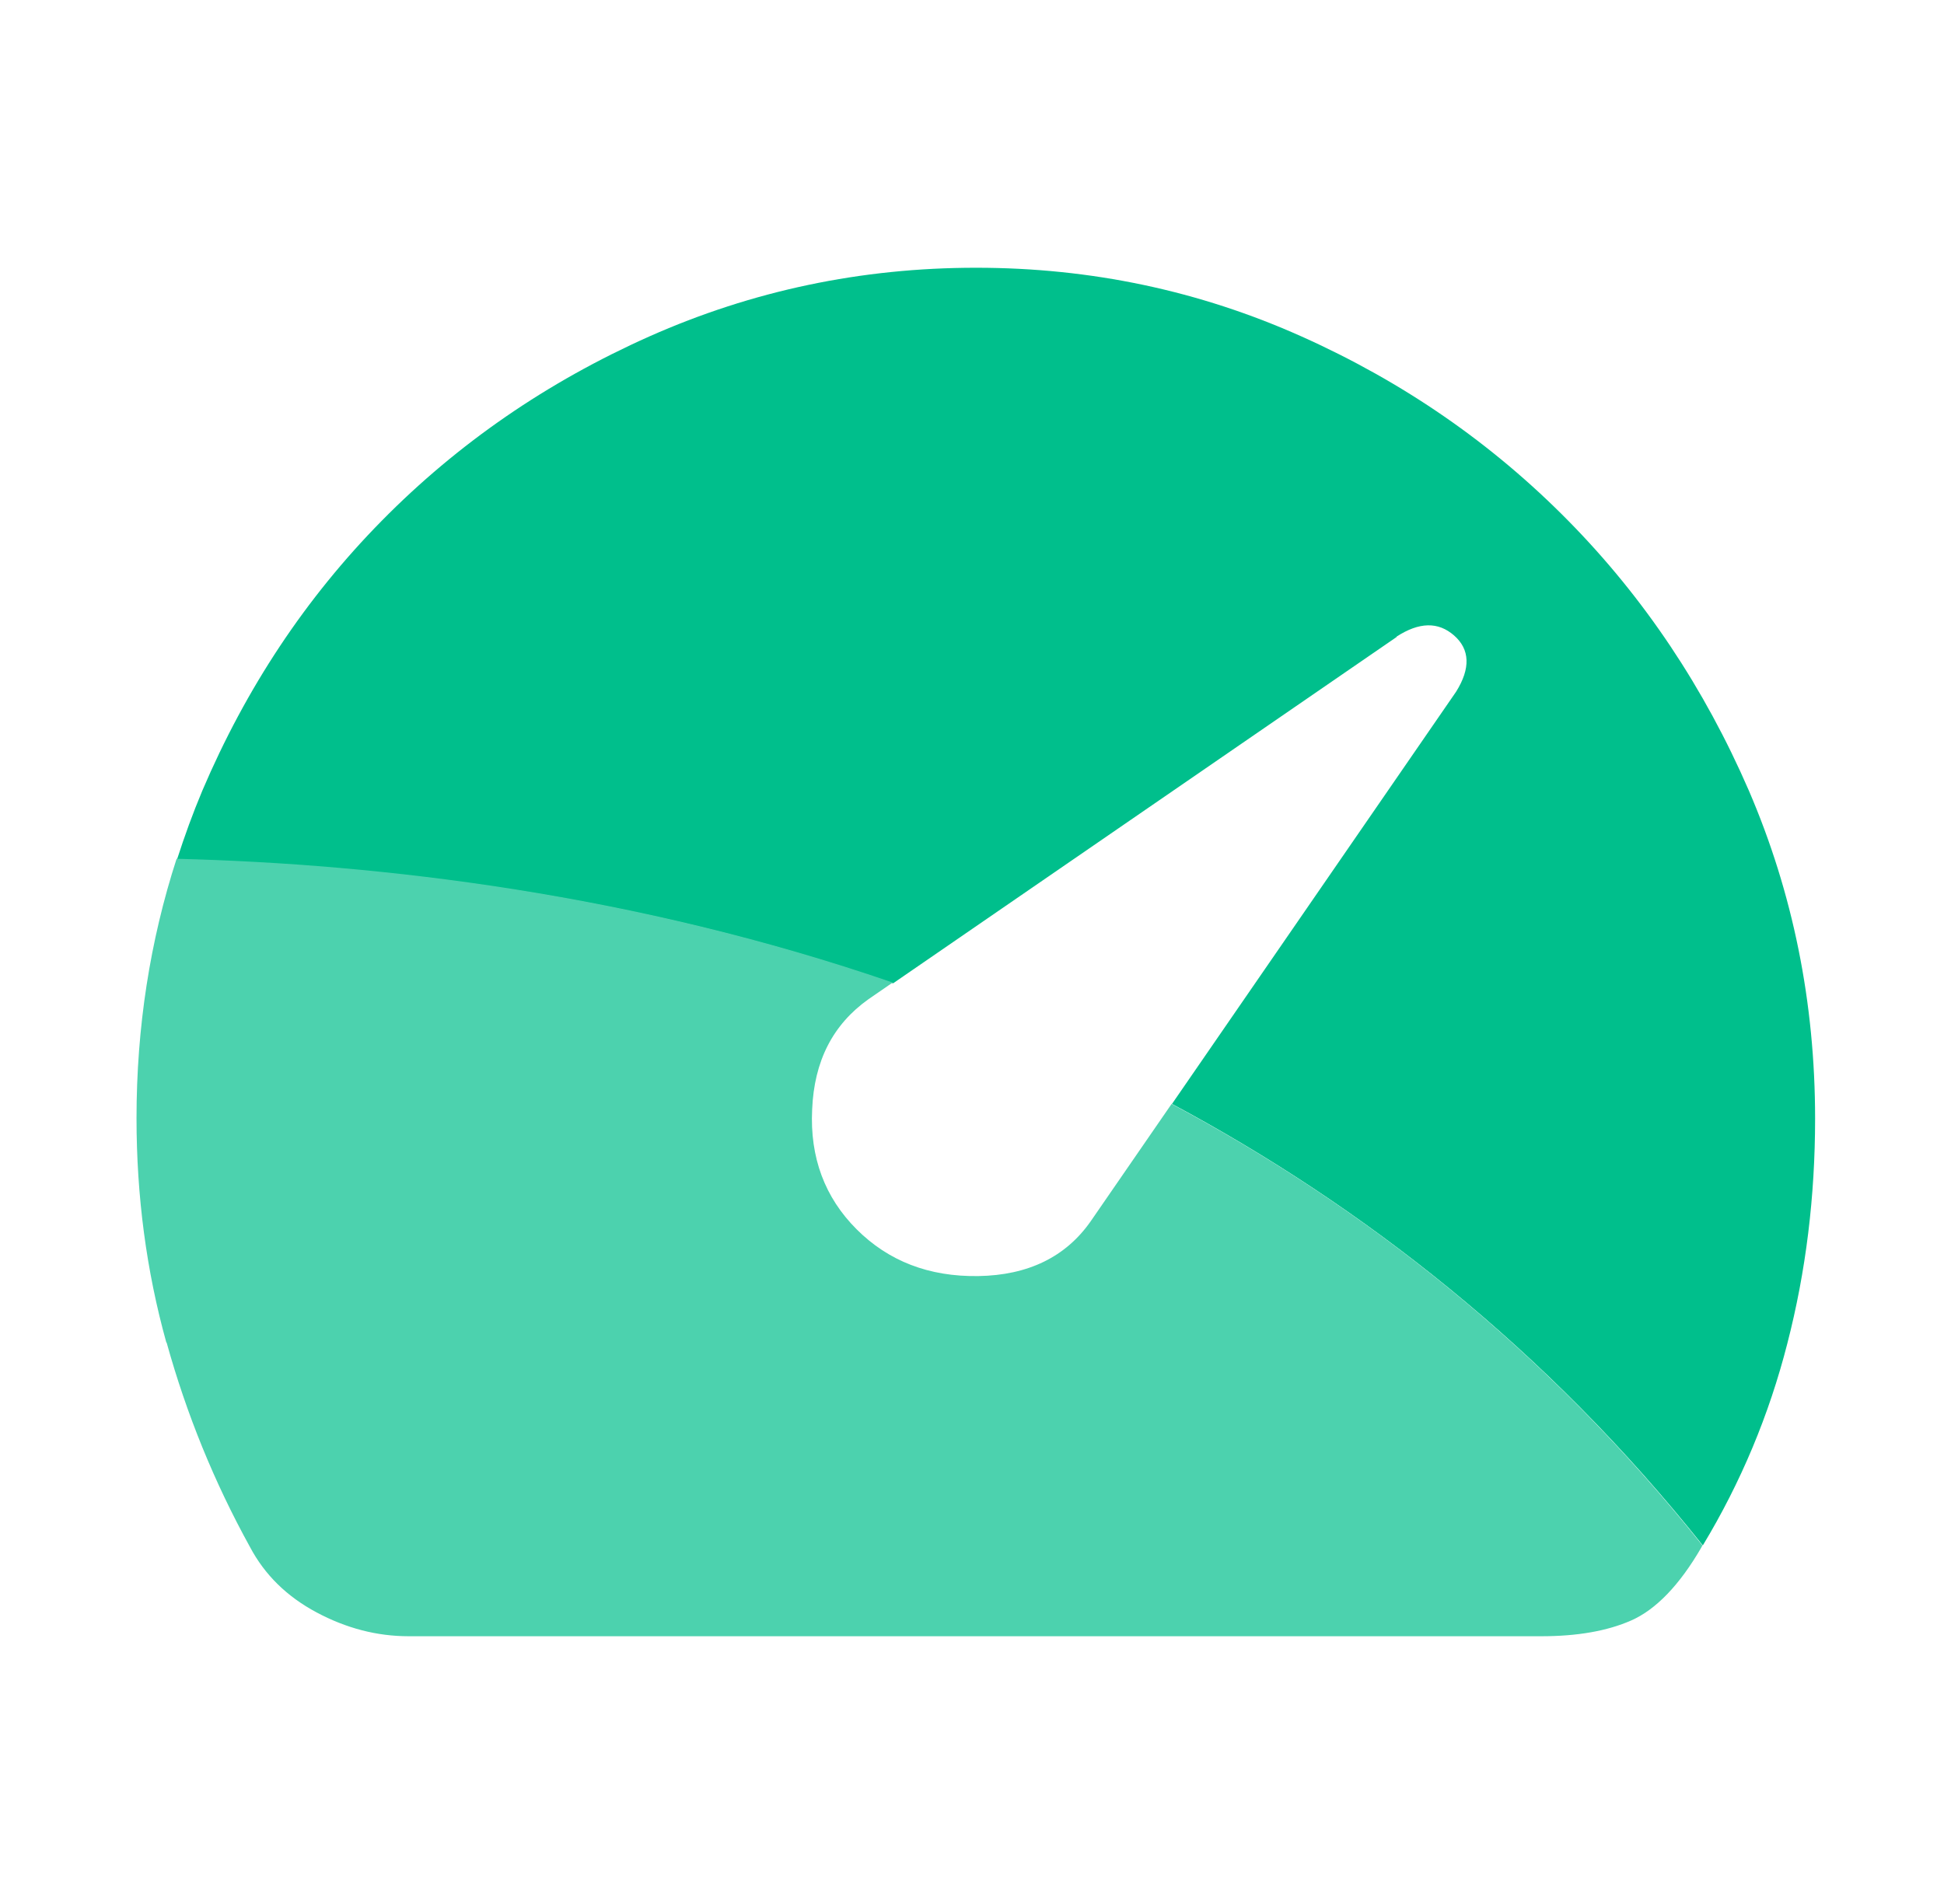 <svg width="49" height="48" viewBox="0 0 49 48" fill="none" xmlns="http://www.w3.org/2000/svg">
<path d="M35.201 16.05C35.771 15.68 36.251 15.67 36.651 16.02C37.051 16.37 37.071 16.85 36.701 17.44L29.541 27.83C34.341 30.4 38.961 33.99 42.921 38.96C43.881 37.37 44.591 35.67 45.051 33.87C45.521 32.05 45.751 30.16 45.751 28.2C45.751 25.27 45.191 22.51 44.081 19.93C42.961 17.35 41.451 15.08 39.531 13.13C37.611 11.18 35.371 9.63 32.801 8.48C30.231 7.33 27.501 6.75 24.601 6.75C21.701 6.75 18.961 7.33 16.371 8.48C13.791 9.63 11.541 11.18 9.621 13.13C7.701 15.08 6.201 17.35 5.101 19.93C4.861 20.5 4.651 21.08 4.461 21.67C9.641 21.8 16.031 22.55 22.511 24.79L35.201 16.06V16.05Z" fill="#00BF8C"/>
<path d="M4.201 33.85C4.701 35.65 5.401 37.37 6.301 39C6.671 39.7 7.231 40.25 7.981 40.65C8.731 41.05 9.501 41.25 10.301 41.25H38.851C39.751 41.25 40.511 41.12 41.121 40.85C41.731 40.58 42.331 39.97 42.891 39C42.891 38.99 42.901 38.98 42.911 38.96C38.951 33.99 34.341 30.4 29.531 27.83L27.491 30.79C26.861 31.69 25.911 32.15 24.661 32.17C23.411 32.19 22.391 31.79 21.591 30.99C20.791 30.19 20.411 29.18 20.471 27.97C20.521 26.75 20.991 25.83 21.891 25.19L22.501 24.77C16.021 22.54 9.631 21.78 4.451 21.65C3.781 23.72 3.441 25.9 3.441 28.19C3.441 30.16 3.691 32.04 4.191 33.84L4.201 33.85Z" fill="#4CD2AE"/>
</svg>
